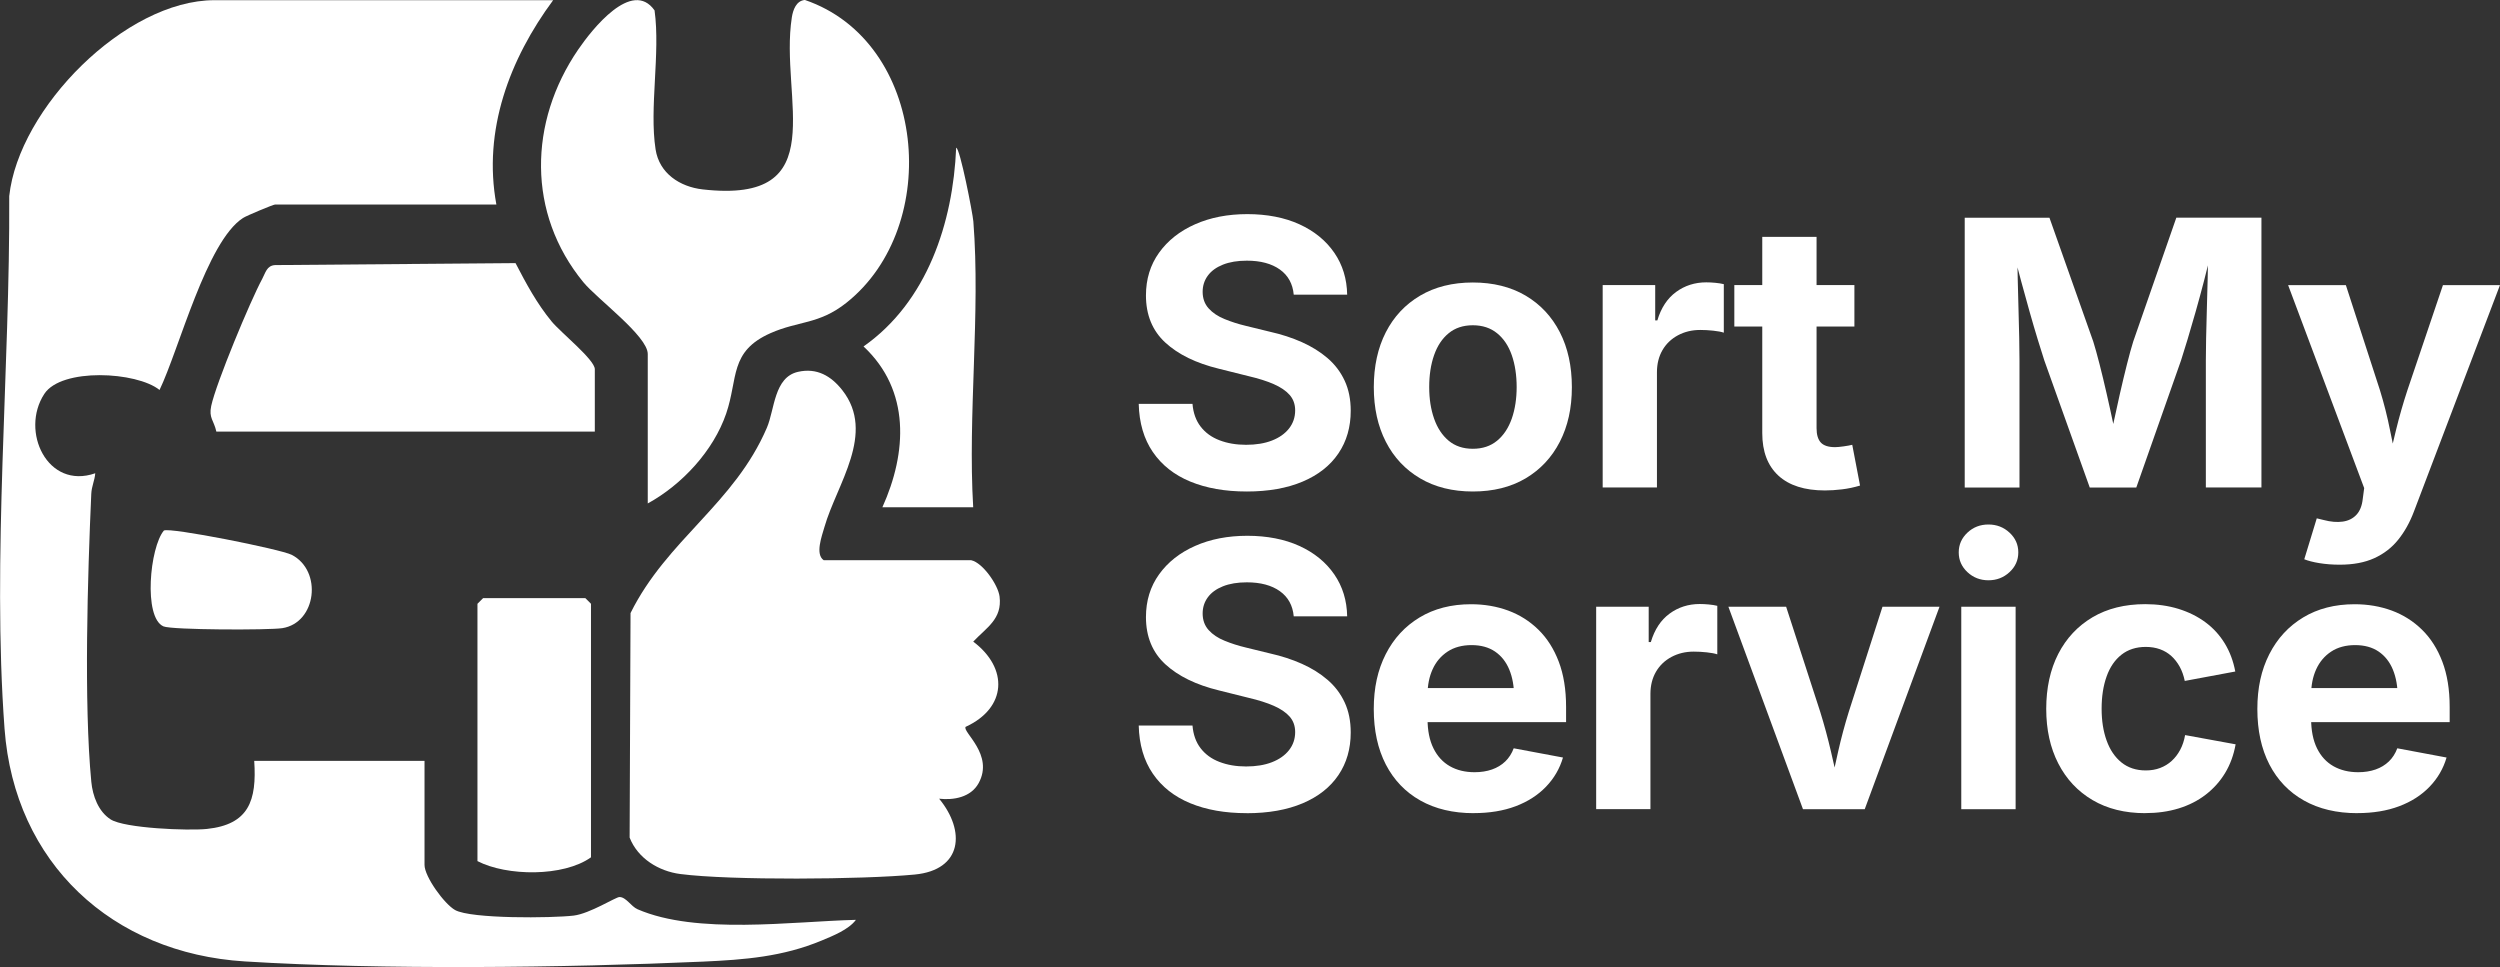 <?xml version="1.0" encoding="UTF-8"?>
<svg id="a" data-name="Layer 1" xmlns="http://www.w3.org/2000/svg" viewBox="0 0 660.63 255.53">
  <rect x="0" y="0" width="660.63" height="255.53" fill="#333333" stroke="none"/>
  <defs>
    <style>
      .b {
        fill: #fff;
      }
    </style>
  </defs>
  <g>
    <path class="b" d="M146.17.05c-11.5,15.55-18.62,34.39-15,54h-58.5c-.46,0-7.51,2.94-8.45,3.55-9.63,6.21-16.89,34.69-22.06,45.45-6.07-4.87-25.91-5.91-30.45,1.04-6.43,9.84.81,25.39,13.46,20.97-.14,1.9-.96,3.42-1.05,5.44-.96,21.43-1.99,55.33.01,76.11.36,3.7,1.85,7.82,5.09,9.91,3.69,2.37,20.55,3.04,25.45,2.53,11.11-1.17,13.21-7.5,12.51-17.99h45v27.5c0,3.08,5.21,10.31,8.08,11.92,4.22,2.36,25.62,2.14,31.31,1.47,4.29-.51,11.13-4.91,12.13-4.91,1.74,0,3.05,2.48,4.77,3.23,15.66,6.79,40.75,3.22,57.71,2.8-1.92,2.59-6.12,4.24-9.03,5.46-10.29,4.29-20.34,5.08-31.42,5.58-36.57,1.63-84.71,2.2-121.03-.05-35.05-2.17-60.87-25.98-63.5-61.5-3.33-45.05,1.48-95.39,1.24-140.74C4.94,28.59,33.12.05,56.67.05h89.5Z"/>
    <path class="b" d="M256.67,148.05c3.01.65,7.1,6.52,7.47,9.6.72,5.94-3.42,8.14-6.96,11.9,9.36,7.05,8.89,17.52-2.01,22.52-.94,1.35,7.6,7.35,3.42,14.91-2.05,3.7-6.56,4.52-10.42,4.08,7.06,8.58,6.12,18.83-6.45,20.04-13.62,1.32-48.74,1.58-61.97-.14-5.67-.74-11.21-4.1-13.37-9.63l.24-59.33c9.64-19.42,27.4-28.84,36.03-48.97,2.08-4.86,1.87-13.33,8.23-14.77,4.96-1.12,8.73,1.06,11.71,4.86,8.93,11.39-1.48,24.83-4.72,36.12-.72,2.5-2.5,7.23-.2,8.8h39Z"/>
    <path class="b" d="M171.17,133.05v-39.5c0-4.75-13.37-14.53-17.02-18.98-14.92-18.17-14.44-42.33-1.39-61.43,3.66-5.36,14.26-18.83,20.21-10.39,1.57,11.39-1.43,25.73.27,36.73.98,6.34,6.41,9.88,12.43,10.57,34.87,3.97,20.24-24.08,23.57-45.44.31-2,1.16-4.41,3.45-4.62,32.2,11,36.54,59.75,10.96,80.03-7.25,5.75-12.6,4.73-20,8-10.95,4.83-8.56,11.91-11.75,21.25-3.36,9.85-11.68,18.81-20.73,23.77Z"/>
    <path class="b" d="M57.17,114.05c-.64-2.96-2.04-3.57-1.36-6.76,1.27-5.99,10.35-27.82,13.49-33.61.86-1.58,1.17-3.49,3.37-3.63l63.56-.52c2.82,5.43,5.63,10.67,9.55,15.43,2.4,2.91,11.4,10.1,11.4,12.6v16.5H57.17Z"/>
    <path class="b" d="M127.67,158.05h27l1.5,1.5v67c-7.27,5.19-22.25,5.02-30,1v-68l1.5-1.5Z"/>
    <path class="b" d="M257.17,134.05h-24c6.53-14.46,7.46-30.88-4.98-42.5,16.82-11.81,23.65-32.69,24.48-52.51,1,0,4.37,17.38,4.54,19.47,1.91,24.27-1.5,51.01-.04,75.54Z"/>
    <path class="b" d="M43.31,140.2c1.45-.93,30.88,4.92,33.79,6.42,8.17,4.23,6.53,17.95-2.49,19.37-3.48.55-29.25.49-31.42-.47-5.35-2.36-3.61-20.89.12-25.33Z"/>
  </g>
  <g>
    <path class="b" d="M329.43,129.88c-5.71,0-10.68-.88-14.91-2.63-4.23-1.75-7.52-4.35-9.88-7.8-2.36-3.45-3.61-7.69-3.73-12.73h14.21c.19,2.39.91,4.4,2.15,6.01,1.24,1.61,2.9,2.82,4.98,3.61,2.07.8,4.42,1.2,7.03,1.2s4.89-.37,6.82-1.12c1.93-.75,3.44-1.81,4.52-3.18,1.08-1.37,1.63-2.97,1.63-4.79,0-1.63-.49-2.99-1.46-4.09-.97-1.1-2.37-2.05-4.19-2.85-1.82-.8-4.04-1.5-6.65-2.11l-7.85-1.96c-6.03-1.47-10.75-3.77-14.16-6.91-3.41-3.14-5.12-7.3-5.12-12.47,0-4.31,1.16-8.07,3.47-11.29,2.31-3.22,5.49-5.73,9.52-7.51,4.04-1.79,8.64-2.68,13.81-2.68s9.86.9,13.78,2.7c3.92,1.8,6.99,4.31,9.19,7.51s3.33,6.9,3.4,11.08h-14.12c-.26-2.87-1.48-5.09-3.66-6.65-2.19-1.56-5.1-2.34-8.73-2.34-2.46,0-4.56.35-6.32,1.05-1.75.7-3.09,1.67-4,2.92s-1.36,2.66-1.36,4.26c0,1.75.53,3.21,1.58,4.38,1.05,1.17,2.46,2.11,4.21,2.82,1.75.72,3.62,1.32,5.6,1.79l6.46,1.58c3,.67,5.79,1.58,8.37,2.73s4.85,2.56,6.79,4.23c1.95,1.67,3.45,3.66,4.52,5.96,1.07,2.3,1.6,4.95,1.6,7.94,0,4.31-1.08,8.06-3.25,11.27-2.17,3.21-5.31,5.69-9.43,7.44s-9.06,2.63-14.83,2.63Z"/>
    <path class="b" d="M389.2,129.88c-5.36,0-10-1.16-13.92-3.47-3.92-2.31-6.95-5.53-9.07-9.67-2.12-4.13-3.18-8.94-3.18-14.43s1.06-10.39,3.18-14.52c2.12-4.13,5.14-7.35,9.07-9.67,3.92-2.31,8.57-3.47,13.92-3.47s10.04,1.16,13.95,3.47c3.91,2.31,6.92,5.54,9.04,9.67,2.12,4.13,3.18,8.97,3.18,14.52s-1.06,10.3-3.18,14.43c-2.12,4.13-5.14,7.35-9.04,9.67-3.91,2.31-8.56,3.47-13.95,3.47ZM389.2,118.59c2.55,0,4.69-.71,6.41-2.13,1.72-1.42,3.01-3.37,3.88-5.84.86-2.47,1.29-5.26,1.29-8.35s-.43-5.96-1.29-8.42c-.86-2.46-2.15-4.39-3.88-5.79-1.72-1.4-3.86-2.11-6.41-2.11s-4.68.7-6.39,2.11c-1.71,1.4-2.99,3.33-3.85,5.79-.86,2.46-1.29,5.26-1.29,8.42s.43,5.88,1.29,8.35c.86,2.47,2.15,4.42,3.85,5.84,1.71,1.42,3.83,2.13,6.39,2.13Z"/>
    <path class="b" d="M423.51,128.83v-53.5h13.88v9.33h.57c.99-3.32,2.64-5.82,4.95-7.51,2.31-1.69,4.97-2.54,7.97-2.54.73,0,1.53.04,2.39.12.86.08,1.61.2,2.25.36v12.82c-.64-.22-1.56-.4-2.78-.53-1.21-.13-2.36-.19-3.45-.19-2.17,0-4.13.47-5.89,1.41-1.75.94-3.12,2.25-4.09,3.92-.97,1.67-1.46,3.63-1.46,5.86v30.43h-14.36Z"/>
    <path class="b" d="M490.03,75.33v10.96h-31.73v-10.96h31.73ZM465.67,62.6h14.36v50.58c0,1.69.38,2.94,1.12,3.76.75.81,2,1.22,3.76,1.22.54,0,1.31-.07,2.3-.21.99-.14,1.74-.28,2.25-.41l2.06,10.77c-1.6.48-3.18.81-4.76,1-1.58.19-3.09.29-4.52.29-5.36,0-9.46-1.31-12.3-3.92-2.84-2.62-4.26-6.36-4.26-11.24v-51.82Z"/>
    <path class="b" d="M519.18,128.83V57.53h22.39l11.58,32.73c.48,1.53,1.03,3.51,1.65,5.93.62,2.42,1.25,5.04,1.89,7.85.64,2.81,1.24,5.54,1.79,8.18.56,2.65,1.01,4.94,1.36,6.89h-2.82c.35-1.91.81-4.19,1.36-6.82.56-2.63,1.16-5.35,1.79-8.16.64-2.81,1.27-5.44,1.89-7.9.62-2.46,1.17-4.45,1.65-5.98l11.39-32.73h22.49v71.3h-14.69v-33.59c0-1.56.02-3.51.07-5.84.05-2.33.11-4.84.19-7.54.08-2.7.15-5.41.22-8.13.06-2.73.11-5.3.14-7.73h.91c-.61,2.65-1.28,5.38-2.01,8.21-.73,2.82-1.48,5.56-2.23,8.21-.75,2.65-1.46,5.08-2.13,7.3-.67,2.22-1.24,4.06-1.72,5.53l-11.82,33.59h-12.3l-12.01-33.59c-.48-1.47-1.05-3.29-1.72-5.48-.67-2.18-1.38-4.6-2.13-7.25-.75-2.65-1.51-5.38-2.27-8.21s-1.48-5.59-2.15-8.3h1.1c.03,2.3.08,4.8.14,7.51.06,2.71.14,5.43.21,8.16.08,2.73.14,5.26.19,7.61.05,2.34.07,4.33.07,5.96v33.59h-14.5Z"/>
    <path class="b" d="M608.91,147.78l3.3-10.81,1.77.43c1.91.51,3.62.65,5.12.43,1.5-.22,2.7-.83,3.61-1.82.91-.99,1.46-2.38,1.65-4.16l.38-2.87-20.1-53.64h15.26l9,27.75c1.08,3.51,1.97,7.02,2.66,10.53.69,3.51,1.47,7.18,2.37,11.01h-3.35c.86-3.83,1.72-7.5,2.58-11.03.86-3.52,1.87-7.03,3.01-10.5l9.38-27.75h15.07l-22.73,59.81c-1.08,2.87-2.47,5.36-4.16,7.46-1.69,2.11-3.8,3.73-6.32,4.88-2.52,1.15-5.57,1.72-9.14,1.72-1.91,0-3.7-.14-5.36-.41-1.66-.27-3-.62-4.02-1.03Z"/>
    <path class="b" d="M329.43,214.88c-5.71,0-10.68-.88-14.91-2.63-4.23-1.75-7.52-4.35-9.88-7.8-2.36-3.45-3.61-7.69-3.73-12.73h14.21c.19,2.39.91,4.4,2.15,6.01,1.24,1.61,2.9,2.82,4.98,3.61,2.07.8,4.42,1.2,7.03,1.2s4.89-.37,6.82-1.12c1.93-.75,3.44-1.81,4.52-3.18,1.08-1.37,1.63-2.97,1.63-4.79,0-1.63-.49-2.99-1.46-4.09-.97-1.1-2.37-2.05-4.19-2.85-1.82-.8-4.04-1.5-6.65-2.11l-7.85-1.96c-6.03-1.47-10.75-3.77-14.16-6.91-3.41-3.14-5.12-7.3-5.12-12.47,0-4.31,1.16-8.07,3.47-11.29,2.31-3.22,5.49-5.73,9.52-7.51,4.04-1.79,8.64-2.68,13.81-2.68s9.86.9,13.78,2.7c3.92,1.8,6.99,4.31,9.19,7.51s3.33,6.9,3.4,11.08h-14.12c-.26-2.87-1.48-5.09-3.66-6.65-2.19-1.56-5.1-2.34-8.73-2.34-2.46,0-4.56.35-6.32,1.05-1.75.7-3.09,1.67-4,2.92s-1.36,2.66-1.36,4.26c0,1.75.53,3.21,1.58,4.38,1.05,1.17,2.46,2.11,4.21,2.82,1.75.72,3.62,1.32,5.6,1.79l6.46,1.58c3,.67,5.79,1.58,8.37,2.73s4.85,2.56,6.79,4.24c1.95,1.67,3.45,3.66,4.52,5.96,1.07,2.3,1.6,4.95,1.6,7.94,0,4.31-1.08,8.06-3.25,11.27-2.17,3.21-5.31,5.69-9.43,7.44s-9.06,2.63-14.83,2.63Z"/>
    <path class="b" d="M389.44,214.88c-5.46,0-10.16-1.12-14.12-3.35-3.96-2.23-6.99-5.41-9.12-9.52-2.12-4.12-3.18-9-3.18-14.64s1.05-10.35,3.16-14.5c2.11-4.15,5.09-7.38,8.95-9.71,3.86-2.33,8.39-3.49,13.59-3.49,3.51,0,6.78.56,9.81,1.67,3.03,1.12,5.69,2.8,7.99,5.05s4.09,5.06,5.38,8.45c1.29,3.38,1.94,7.37,1.94,11.96v4.02h-44.93v-9h37.9l-6.7,2.39c0-2.78-.42-5.19-1.27-7.25-.85-2.06-2.11-3.65-3.78-4.79-1.67-1.13-3.74-1.7-6.2-1.7s-4.6.57-6.34,1.72c-1.74,1.15-3.06,2.7-3.95,4.67-.89,1.96-1.34,4.2-1.34,6.72v6.36c0,3.09.52,5.69,1.56,7.8,1.04,2.11,2.49,3.68,4.35,4.74s4.04,1.58,6.53,1.58c1.69,0,3.22-.24,4.59-.72,1.37-.48,2.54-1.19,3.52-2.13.97-.94,1.71-2.1,2.22-3.47l13.02,2.44c-.86,2.94-2.36,5.51-4.5,7.73-2.14,2.22-4.81,3.93-8.01,5.14s-6.9,1.82-11.08,1.82Z"/>
    <path class="b" d="M421.79,213.83v-53.5h13.88v9.33h.57c.99-3.32,2.64-5.82,4.95-7.51,2.31-1.69,4.97-2.54,7.97-2.54.73,0,1.53.04,2.39.12.86.08,1.61.2,2.25.36v12.82c-.64-.22-1.56-.4-2.78-.53-1.21-.13-2.36-.19-3.45-.19-2.17,0-4.13.47-5.89,1.41-1.75.94-3.12,2.25-4.09,3.92-.97,1.67-1.46,3.63-1.46,5.86v30.43h-14.36Z"/>
    <path class="b" d="M476.44,213.83l-19.71-53.5h15.26l9,27.75c1.08,3.48,2.03,6.99,2.85,10.53.81,3.54,1.65,7.21,2.51,11.01h-3.06c.83-3.8,1.64-7.46,2.44-11.01.8-3.54,1.74-7.05,2.82-10.53l8.9-27.75h15.07l-19.76,53.5h-16.32Z"/>
    <path class="b" d="M525.45,153.34c-2.17,0-4.02-.72-5.55-2.15s-2.3-3.17-2.3-5.22.77-3.78,2.3-5.22,3.38-2.15,5.55-2.15,4.03.72,5.57,2.15c1.55,1.44,2.32,3.17,2.32,5.22s-.77,3.78-2.32,5.22c-1.55,1.44-3.41,2.15-5.57,2.15ZM518.27,213.83v-53.5h14.36v53.5h-14.36Z"/>
    <path class="b" d="M566.89,214.88c-5.39,0-10.04-1.16-13.95-3.47-3.91-2.31-6.92-5.53-9.04-9.67-2.12-4.13-3.18-8.94-3.18-14.43s1.06-10.39,3.18-14.52c2.12-4.13,5.14-7.35,9.04-9.67,3.91-2.31,8.56-3.47,13.95-3.47,3.16,0,6.08.42,8.76,1.24,2.68.83,5.06,2.01,7.13,3.54,2.07,1.53,3.78,3.4,5.12,5.6s2.26,4.67,2.78,7.42l-13.35,2.49c-.29-1.4-.73-2.66-1.34-3.76-.61-1.1-1.34-2.04-2.2-2.82-.86-.78-1.86-1.38-2.99-1.79-1.13-.41-2.39-.62-3.76-.62-2.55,0-4.7.69-6.44,2.06-1.74,1.37-3.05,3.29-3.92,5.74-.88,2.46-1.32,5.3-1.32,8.52s.44,5.97,1.32,8.42c.88,2.46,2.19,4.39,3.92,5.79,1.74,1.4,3.88,2.11,6.44,2.11,1.37,0,2.63-.21,3.78-.65s2.17-1.05,3.06-1.87c.89-.81,1.64-1.79,2.25-2.94.61-1.15,1.04-2.44,1.29-3.88l13.35,2.44c-.51,2.84-1.44,5.37-2.78,7.58-1.34,2.22-3.05,4.12-5.12,5.72-2.07,1.6-4.46,2.81-7.15,3.64-2.7.83-5.64,1.24-8.83,1.24Z"/>
    <path class="b" d="M622.93,214.88c-5.46,0-10.16-1.12-14.12-3.35-3.96-2.23-6.99-5.41-9.12-9.52-2.12-4.12-3.18-9-3.18-14.64s1.05-10.35,3.16-14.5c2.11-4.15,5.09-7.38,8.95-9.71,3.86-2.33,8.39-3.49,13.59-3.49,3.51,0,6.78.56,9.81,1.67,3.03,1.12,5.69,2.8,7.99,5.05s4.09,5.06,5.38,8.45c1.29,3.38,1.94,7.37,1.94,11.96v4.02h-44.93v-9h37.9l-6.7,2.39c0-2.78-.42-5.19-1.27-7.25-.85-2.06-2.11-3.65-3.78-4.79-1.67-1.13-3.74-1.7-6.2-1.7s-4.6.57-6.34,1.72c-1.74,1.15-3.05,2.7-3.95,4.67-.89,1.96-1.34,4.2-1.34,6.72v6.36c0,3.09.52,5.69,1.55,7.8,1.04,2.11,2.49,3.68,4.36,4.74,1.87,1.05,4.04,1.58,6.53,1.58,1.69,0,3.22-.24,4.59-.72,1.37-.48,2.54-1.19,3.52-2.13.97-.94,1.71-2.1,2.22-3.47l13.02,2.44c-.86,2.94-2.36,5.51-4.5,7.73-2.14,2.22-4.81,3.93-8.02,5.14-3.21,1.21-6.9,1.82-11.08,1.82Z"/>
  </g>
</svg>